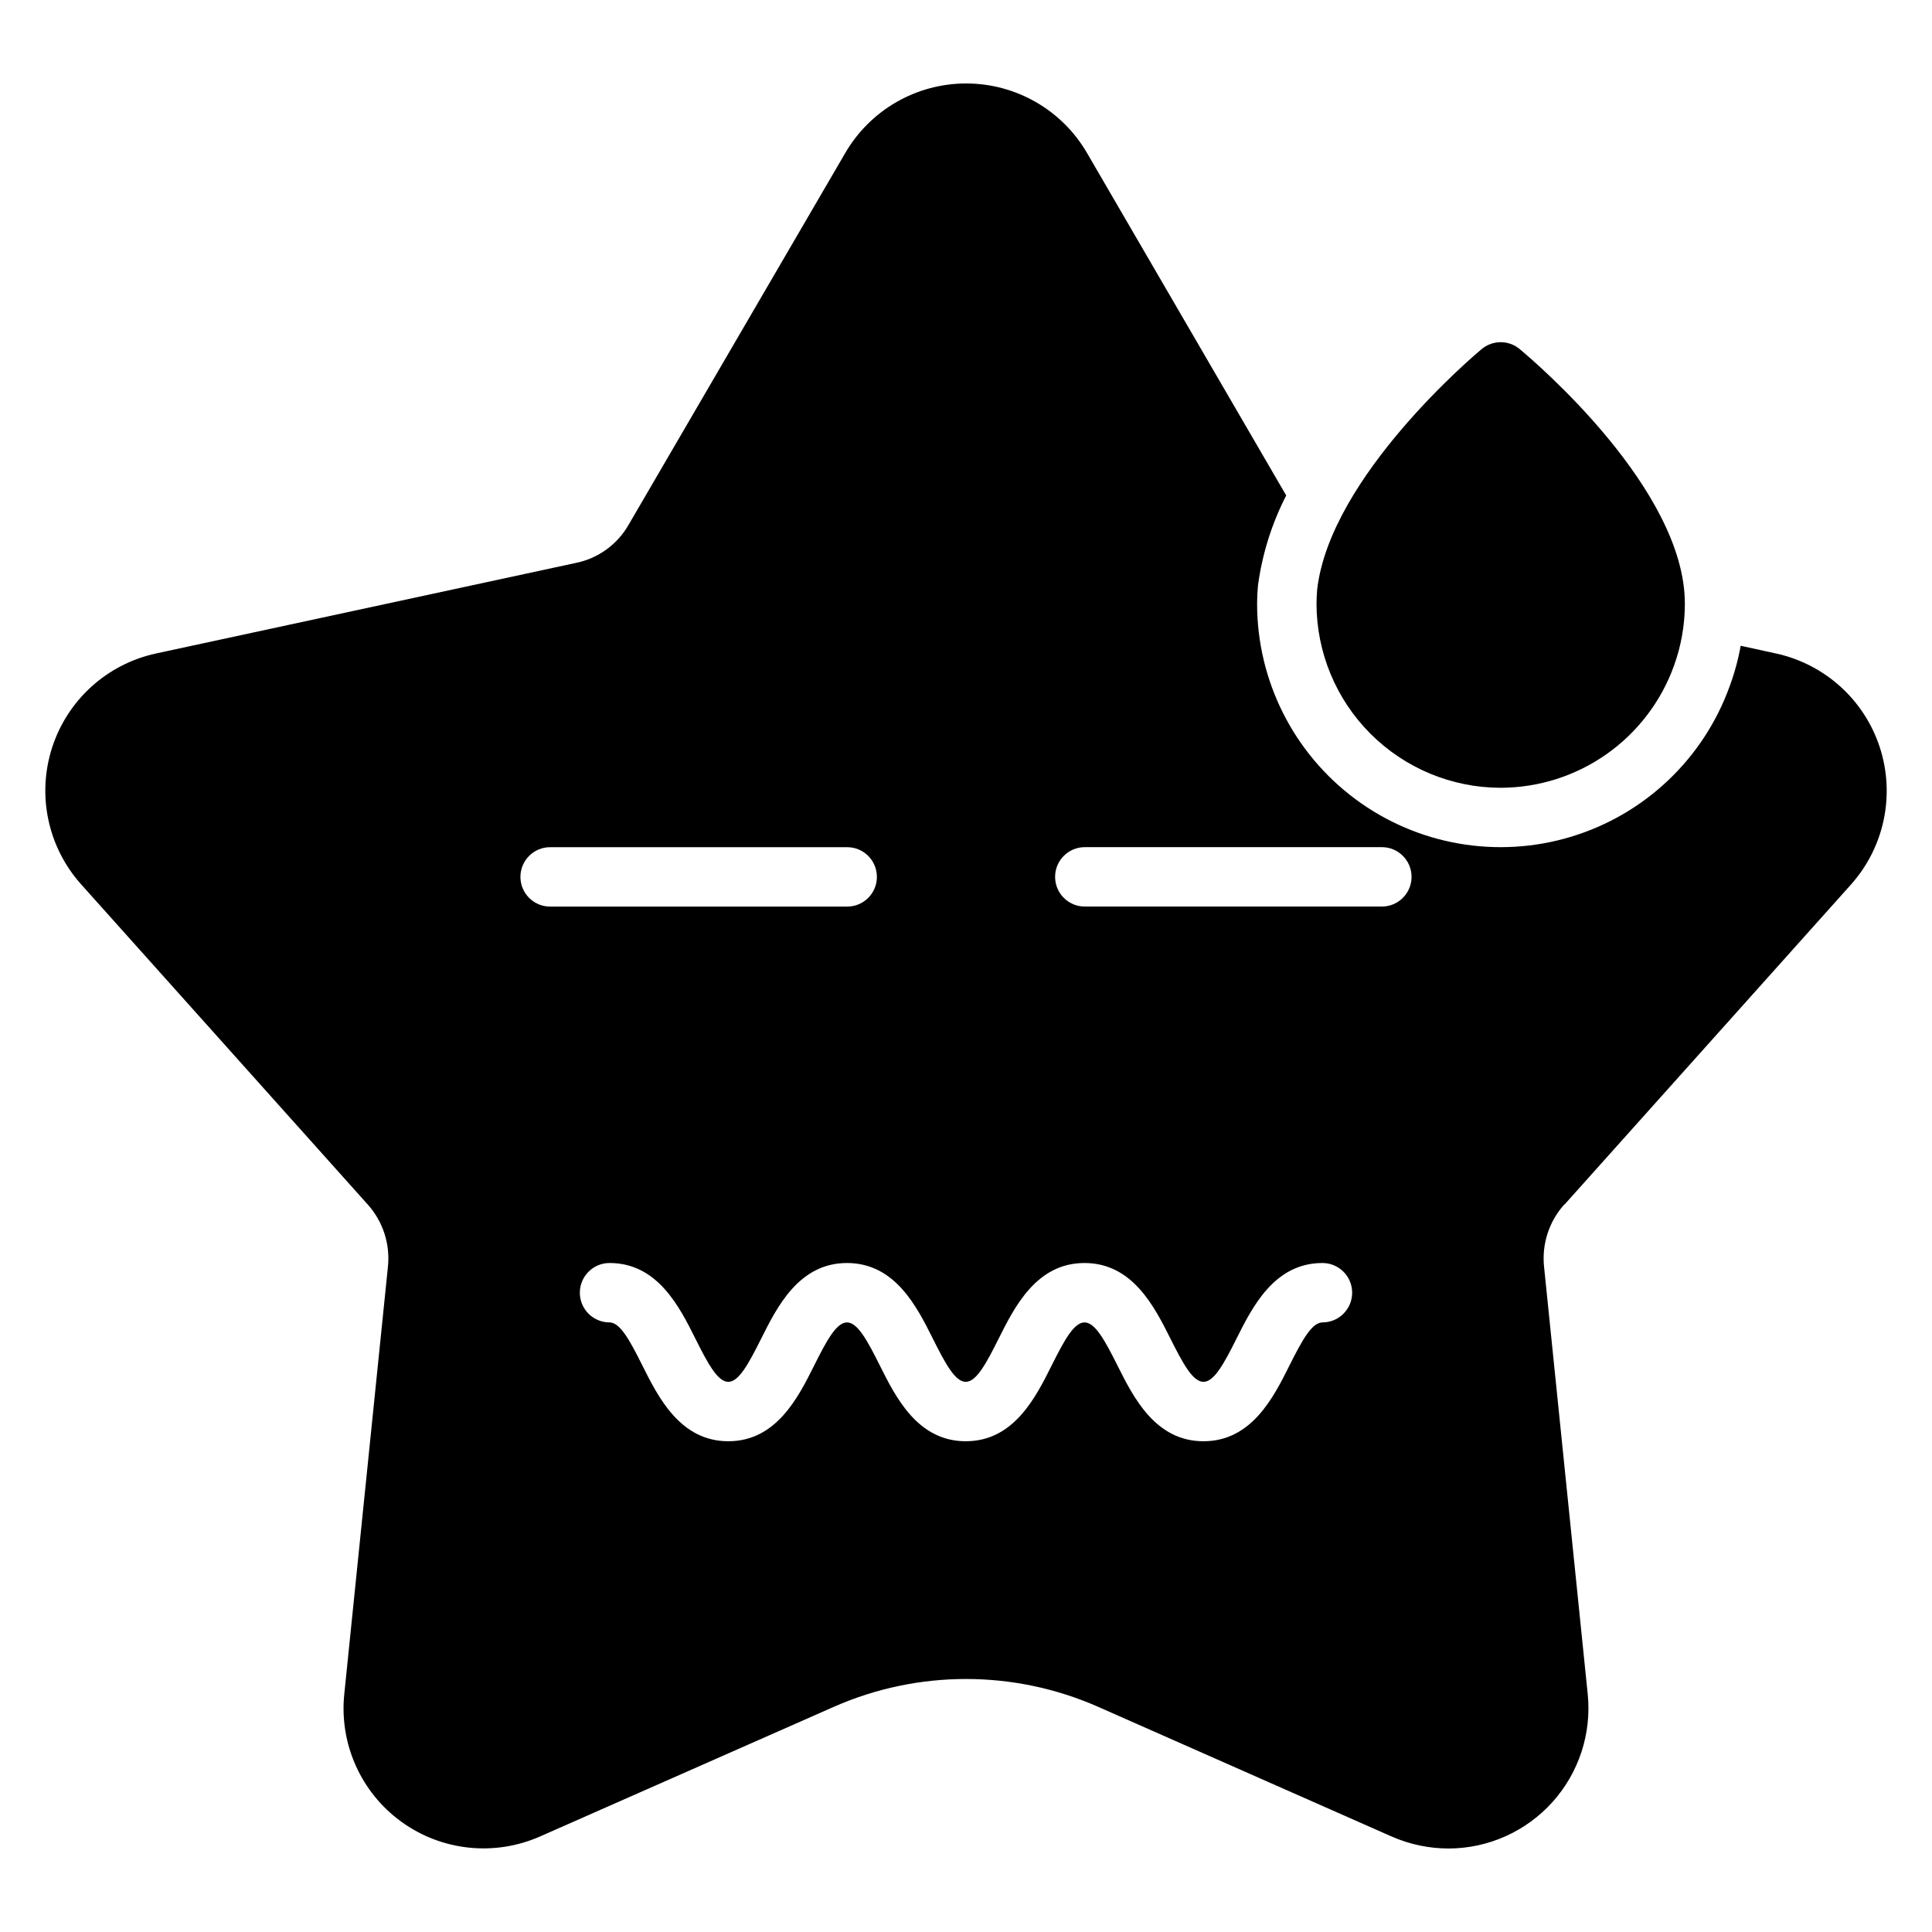 <?xml version="1.0" encoding="UTF-8"?>
<!-- Uploaded to: ICON Repo, www.svgrepo.com, Generator: ICON Repo Mixer Tools -->
<svg fill="#000000" width="800px" height="800px" version="1.1" viewBox="144 144 512 512" xmlns="http://www.w3.org/2000/svg">
 <g>
  <path d="m558.62 463.21 75.965-84.859c8.793-9.895 11.68-23.711 7.582-36.297-4.098-12.586-14.566-22.051-27.5-24.871l-9.367-2.047c-0.656 3.648-1.629 7.231-2.914 10.707-6.918 19.211-22.523 34.016-42.07 39.914-19.551 5.898-40.738 2.195-57.129-9.984-16.391-12.176-26.047-31.395-26.043-51.812 0-1.574 0.078-3.148 0.234-4.801v-0.004c1.117-8.316 3.648-16.383 7.481-23.852l-52.742-90.684c-6.625-11.449-18.852-18.5-32.078-18.5-13.23 0-25.453 7.051-32.078 18.5l-57.387 98.477c-2.984 5.207-8.059 8.879-13.934 10.078l-111.31 24.008c-12.941 2.809-23.414 12.285-27.5 24.883s-1.168 26.414 7.664 36.285l75.965 84.859c4.023 4.484 5.969 10.457 5.352 16.453l-11.57 113.28c-1.359 13.164 4.398 26.055 15.109 33.828 10.711 7.773 24.75 9.25 36.844 3.879l77.777-34.32c22.316-9.84 47.742-9.84 70.059 0l77.855 34.402v-0.004c4.742 2.074 9.859 3.144 15.035 3.148 10.492-0.035 20.477-4.504 27.496-12.301 7.016-7.797 10.41-18.195 9.348-28.633l-11.574-113.28c-0.613-5.996 1.328-11.969 5.356-16.453zm-276.7-86.824c0-4.348 3.523-7.871 7.871-7.871h78.723c4.348 0 7.871 3.523 7.871 7.871 0 4.348-3.523 7.871-7.871 7.871h-78.723c-4.348 0-7.871-3.523-7.871-7.871zm212.54 118.07c-2.801 0-5.387 4.723-8.727 11.391-4.242 8.484-10.055 20.098-22.801 20.098s-18.559-11.617-22.801-20.094c-3.34-6.668-5.922-11.395-8.727-11.395-2.785 0-5.363 4.723-8.695 11.391-4.238 8.484-10.039 20.098-22.777 20.098-12.738 0-18.539-11.617-22.777-20.094-3.332-6.668-5.906-11.395-8.688-11.395s-5.359 4.723-8.691 11.391c-4.238 8.484-10.039 20.098-22.773 20.098-12.73 0-18.539-11.617-22.777-20.094-3.332-6.668-5.906-11.395-8.691-11.395-4.348 0-7.871-3.523-7.871-7.871s3.523-7.871 7.871-7.871c12.734 0 18.539 11.617 22.777 20.094 3.332 6.672 5.906 11.395 8.691 11.395s5.352-4.723 8.688-11.387c4.242-8.484 10.043-20.102 22.777-20.102s18.535 11.617 22.773 20.094c3.332 6.672 5.906 11.395 8.691 11.395s5.363-4.723 8.695-11.395c4.242-8.477 10.047-20.094 22.777-20.094 12.734 0 18.559 11.617 22.801 20.094 3.344 6.672 5.926 11.395 8.727 11.395 2.801 0 5.387-4.723 8.727-11.395 4.242-8.477 10.055-20.094 22.801-20.094 4.348 0 7.875 3.523 7.875 7.871s-3.527 7.871-7.875 7.871zm15.742-110.21h-78.715c-4.348 0-7.875-3.523-7.875-7.871 0-4.348 3.527-7.871 7.875-7.871h78.719c4.348 0 7.871 3.523 7.871 7.871 0 4.348-3.523 7.871-7.871 7.871z"/>
  <path d="m541.7 352.77c10.035-0.02 19.82-3.125 28.031-8.898 8.211-5.773 14.445-13.93 17.863-23.367 1.93-5.301 2.914-10.902 2.91-16.543 0-30.133-39.293-63.719-43.773-67.449v-0.004c-2.918-2.43-7.156-2.43-10.074 0-1.637 1.363-40.168 33.766-43.602 63.758-0.086 1.23-0.164 2.461-0.164 3.695h-0.004c0.016 12.941 5.16 25.348 14.312 34.5 9.152 9.148 21.559 14.297 34.5 14.309z"/>
 </g>
</svg>
